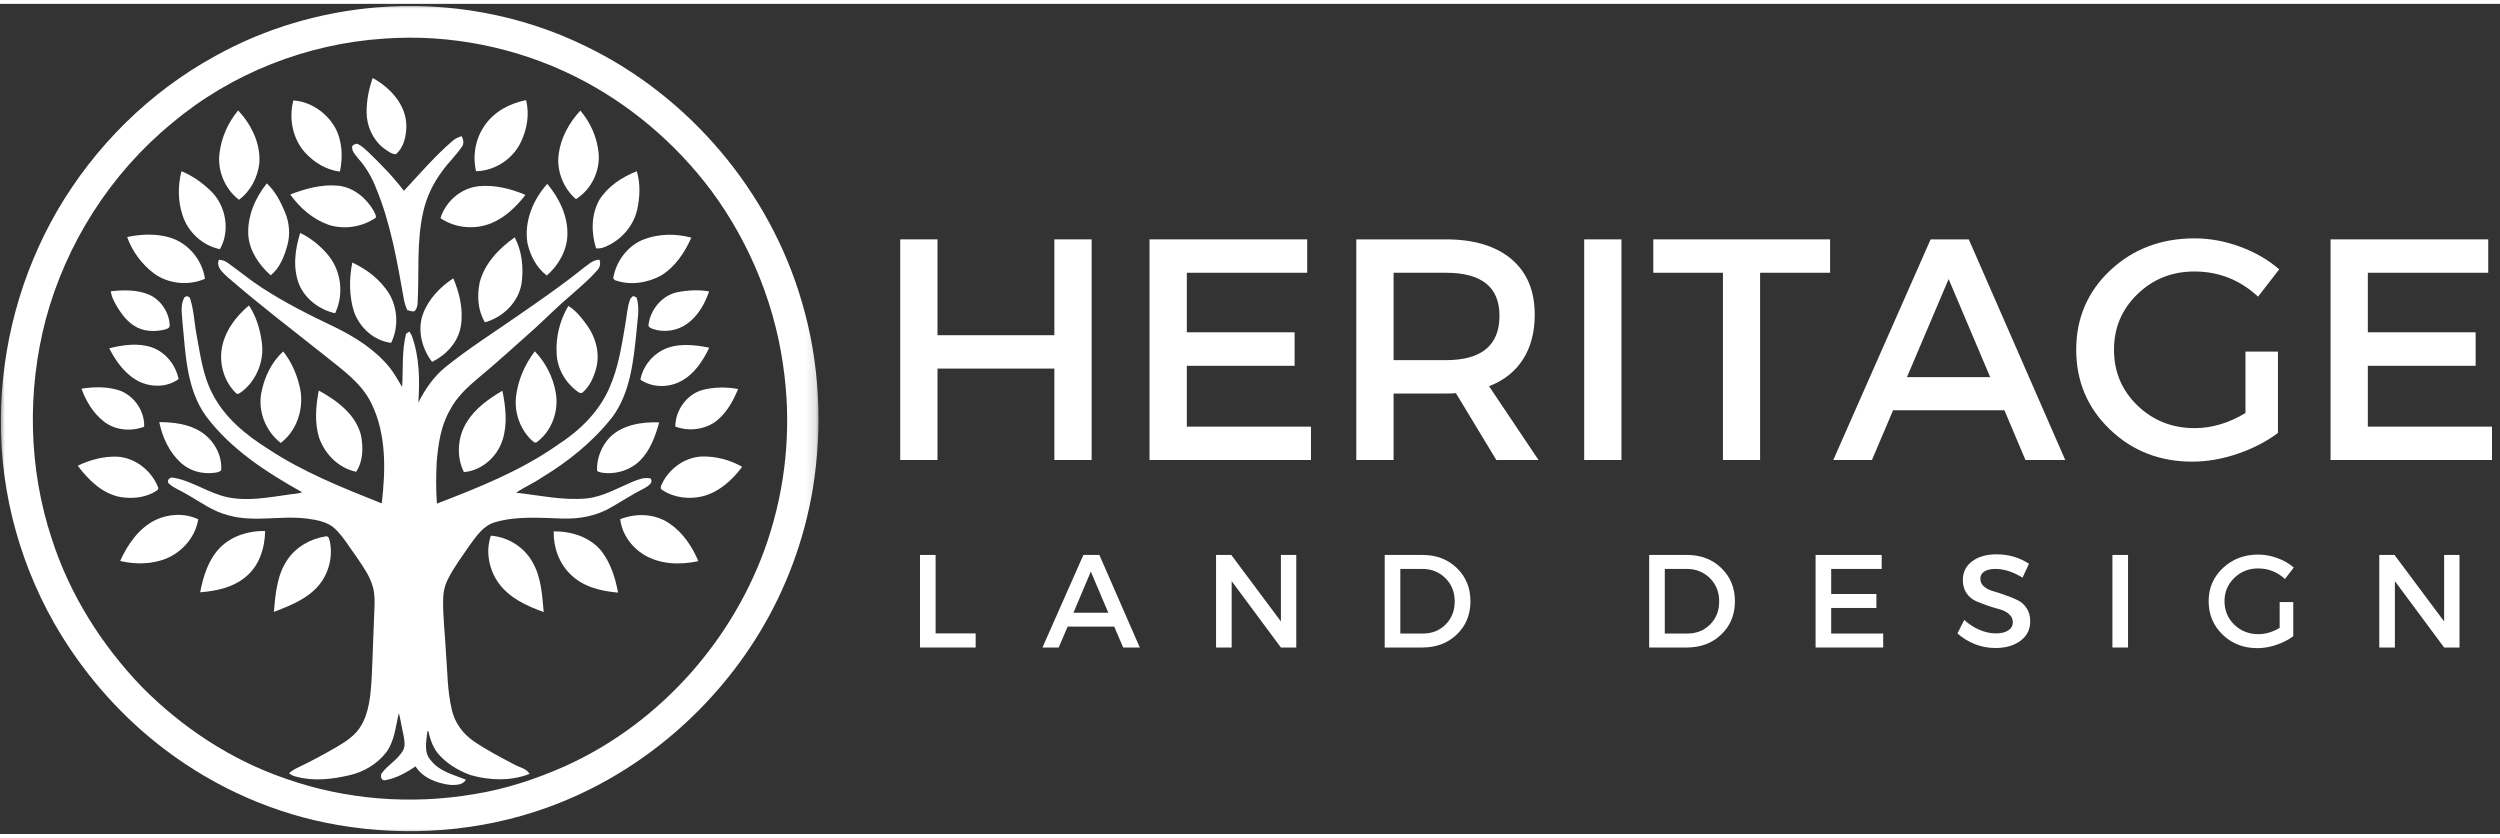 <svg xmlns="http://www.w3.org/2000/svg" width="185" height="62" viewBox="0 0 259 86" fill="none"><rect x="0" y="0" width="259" height="86" fill="#333333" stroke="none"/><mask id="mask0_4_257" style="mask-type:luminance" maskUnits="userSpaceOnUse" x="0" y="0" width="85" height="86"><path d="M0 0H84.868V86H0V0Z" fill="white"/></mask><g mask="url(#mask0_4_257)"><path d="M83.071 30.874C79.744 19.422 71.379 9.54 60.638 4.37C53.985 1.109 46.428 -0.248 39.031 0.365C33.186 0.851 27.42 2.547 22.299 5.404C15.499 9.119 9.801 14.771 5.907 21.474C2.143 27.984 0.124 35.492 0.095 43.02C0.013 50.867 2.241 58.734 6.36 65.42C9.184 69.989 12.85 74.059 17.133 77.288C22.364 81.245 28.548 83.975 35.026 85.074C42.243 86.316 49.787 85.752 56.682 83.264C65.775 80.002 73.593 73.476 78.616 65.257C81.408 60.687 83.316 55.567 84.203 50.27C85.253 43.825 84.93 37.139 83.071 30.874ZM79.552 55.55C76.144 65.772 68.407 74.526 58.557 78.968C55.537 80.309 52.37 81.359 49.109 81.874C42.583 82.99 35.769 82.458 29.52 80.243C23.93 78.322 18.875 74.979 14.726 70.795C10.525 66.434 7.214 61.186 5.359 55.404C2.952 48.121 2.792 40.127 4.729 32.729C6.843 24.817 11.464 17.567 17.811 12.364C23.962 7.182 31.813 4.113 39.84 3.597C46.604 3.111 53.502 4.501 59.575 7.521C65.129 10.284 69.989 14.416 73.704 19.373C77.84 24.98 80.504 31.666 81.281 38.594C81.959 44.295 81.359 50.107 79.552 55.55Z" fill="white"/></g><path d="M39.742 14.951C40.13 15.209 40.518 15.564 41.001 15.58C41.842 14.886 42.084 13.705 42.1 12.671C42.1 10.476 40.436 8.682 38.61 7.681C38.209 8.813 37.98 10.006 37.98 11.22C37.98 12.638 38.61 14.06 39.742 14.951Z" fill="white"/><path d="M35.218 17.371C35.544 15.822 35.462 14.126 34.67 12.736C33.783 11.236 32.152 10.12 30.391 10.006C29.905 11.849 30.309 13.933 31.568 15.368C32.508 16.402 33.799 17.227 35.218 17.371Z" fill="white"/><path d="M53.923 14.4C54.598 13.043 54.875 11.461 54.503 9.974C52.824 10.297 51.177 11.171 50.208 12.609C49.252 13.963 48.946 15.74 49.318 17.338C51.225 17.306 53.081 16.112 53.923 14.4Z" fill="white"/><path d="M24.755 20.297C25.965 19.406 26.692 17.984 26.869 16.5C27.015 14.465 26.03 12.495 24.674 11.04C23.64 12.27 22.961 13.803 22.753 15.385C22.479 17.227 23.284 19.165 24.755 20.297Z" fill="white"/><path d="M59.67 20.231C61.271 19.23 62.207 17.276 62.011 15.417C61.852 13.819 61.173 12.286 60.123 11.057C58.975 12.299 58.104 13.852 57.879 15.564C57.651 17.276 58.346 19.099 59.67 20.231Z" fill="white"/><path d="M37.077 15.982C37.899 16.888 38.532 17.968 38.965 19.099C40.485 22.765 41.147 26.705 41.842 30.6C41.904 30.988 42.035 31.356 42.197 31.728C42.423 31.777 42.648 31.875 42.892 31.859C43.15 31.695 43.215 31.389 43.261 31.099C43.44 27.919 43.134 24.686 43.845 21.555C44.184 20.019 44.879 18.568 45.831 17.306C46.46 16.435 47.25 15.691 47.85 14.804C48.107 14.481 47.993 14.044 47.834 13.705C47.494 13.803 47.171 13.95 46.91 14.175C45.071 15.756 43.489 17.599 41.842 19.373C40.776 17.955 39.517 16.676 38.238 15.434C37.837 15.078 37.465 14.657 36.947 14.481C36.754 14.546 36.431 14.628 36.48 14.902C36.496 15.352 36.852 15.659 37.077 15.982Z" fill="white"/><path d="M22.785 25.414C23.848 23.558 23.431 21.004 21.944 19.488C21.04 18.584 19.99 17.824 18.796 17.338C18.424 18.826 18.424 20.424 18.907 21.878C19.458 23.64 20.975 25.042 22.785 25.414Z" fill="white"/><path d="M61.754 25.332C62.044 25.349 62.334 25.319 62.611 25.205C64.258 24.559 65.583 23.105 66 21.376C66.294 20.052 66.372 18.646 65.968 17.338C64.435 17.955 62.98 18.891 62.093 20.309C61.238 21.829 61.238 23.701 61.754 25.332Z" fill="white"/><path d="M25.724 23.979C25.854 25.626 26.855 27.061 28.049 28.127C29.002 27.335 29.471 26.141 29.778 24.98C30.084 23.865 29.97 22.651 29.533 21.604C29.083 20.505 28.519 19.422 27.645 18.601C26.435 20.084 25.61 22.022 25.724 23.979Z" fill="white"/><path d="M34.057 22.896C35.688 23.411 37.531 23.121 38.933 22.152C38.982 21.895 38.822 21.666 38.724 21.458C37.964 20.133 36.64 19.018 35.075 18.842C33.362 18.663 31.65 19.148 30.068 19.745C31.053 21.135 32.426 22.328 34.057 22.896Z" fill="white"/><path d="M49.592 18.891C47.768 19.083 46.17 20.456 45.635 22.201C47.171 23.251 49.239 23.428 50.948 22.7C52.37 22.103 53.502 20.988 54.438 19.794C52.922 19.148 51.255 18.728 49.592 18.891Z" fill="white"/><path d="M54.647 24.801C54.937 26.076 55.586 27.351 56.65 28.144C57.846 27.093 58.717 25.61 58.782 23.992C58.864 22.022 57.941 20.133 56.698 18.646C55.231 20.28 54.275 22.557 54.647 24.801Z" fill="white"/><path d="M31.102 23.734C30.567 25.43 30.309 27.351 30.988 29.064C31.634 30.6 33.105 31.695 34.719 32.051C35.623 30.163 35.381 27.772 34.073 26.125C33.264 25.124 32.247 24.285 31.102 23.734Z" fill="white"/><path d="M15.936 27.919C17.423 29.015 19.537 29.227 21.233 28.483C20.959 26.529 19.491 24.768 17.583 24.204C16.148 23.783 14.628 23.848 13.173 24.155C13.692 25.626 14.677 26.966 15.936 27.919Z" fill="white"/><path d="M63.531 28.434C63.564 28.483 63.642 28.564 63.675 28.613C65.227 29.194 67.018 28.936 68.456 28.16C69.943 27.273 70.928 25.769 71.623 24.22C69.96 23.767 68.117 23.816 66.535 24.462C64.953 25.156 63.805 26.722 63.531 28.434Z" fill="white"/><path d="M49.689 28.887C49.415 30.261 49.497 31.777 50.24 32.99C52.113 32.472 53.727 30.906 54.034 28.953C54.262 27.351 54.083 25.626 53.323 24.188C51.708 25.332 50.192 26.885 49.689 28.887Z" fill="white"/><path d="M53.261 78.792C51.823 78.032 50.384 77.288 49.044 76.369C47.928 75.593 47.09 74.431 46.8 73.091C46.346 71.183 46.363 69.213 46.203 67.259C46.121 65.433 45.88 63.61 45.909 61.767C45.909 60.994 46.072 60.234 46.428 59.556C47.041 58.346 47.866 57.246 48.639 56.115C49.35 55.162 50.045 54.063 51.255 53.711C53.551 53.032 55.971 53.258 58.329 53.323C60.042 53.372 61.803 53.049 63.287 52.175C64.451 51.513 65.583 50.769 66.777 50.172C67.116 49.963 67.713 49.641 67.406 49.171C66.744 49.011 66.098 49.285 65.501 49.526C63.965 50.172 62.465 51.059 60.769 51.239C58.313 51.464 55.893 50.916 53.47 50.642C54.324 50.058 55.293 49.657 56.151 49.057C58.913 47.393 61.464 45.329 63.466 42.775C65.276 40.29 65.616 37.106 65.922 34.135C66 32.909 66.323 31.634 65.955 30.42C65.873 30.371 65.677 30.309 65.599 30.261C65.469 30.388 65.306 30.485 65.26 30.678C64.966 31.503 64.937 32.39 64.774 33.248C64.402 35.443 64.063 37.674 63.16 39.722C62.093 42.243 60.058 44.213 57.781 45.684C53.969 48.365 49.608 50.107 45.264 51.77C45.153 50.319 45.169 48.848 45.247 47.393C45.41 45.586 45.668 43.711 46.604 42.097C47.299 40.756 48.414 39.706 49.562 38.754C51.532 37.123 53.404 35.394 55.325 33.698C56.65 32.488 57.912 31.213 59.282 30.065C60.172 29.276 61.075 28.515 61.868 27.612C62.158 27.305 62.256 26.885 62.093 26.497C61.398 26.529 60.899 27.045 60.381 27.416C58.153 29.21 55.795 30.825 53.437 32.456C50.997 34.151 48.48 35.75 46.154 37.625C44.941 38.61 44.037 39.918 43.343 41.307C43.489 38.965 43.473 36.575 42.648 34.347C42.566 34.2 42.488 34.07 42.407 33.943C42.325 34.008 42.149 34.119 42.067 34.184C41.614 35.978 41.777 37.866 41.663 39.693C41.242 39.028 40.89 38.336 40.404 37.72C38.887 35.831 36.803 34.523 34.654 33.473C32.071 32.247 29.504 30.955 27.097 29.386C25.9 28.613 24.804 27.69 23.623 26.852C23.349 26.643 23.01 26.513 22.671 26.513C22.364 27.289 23.124 27.87 23.607 28.336C26.885 31.18 30.326 33.796 33.718 36.493C35.495 37.932 37.465 39.288 38.483 41.402C40.048 44.601 39.951 48.3 39.549 51.754C35.512 50.139 31.425 48.525 27.792 46.118C25.466 44.667 23.219 42.824 21.976 40.322C21.024 38.496 20.766 36.444 20.395 34.458C20.137 33.166 20.104 31.842 19.716 30.583C19.651 30.261 19.198 30.179 19.054 30.502C18.649 31.34 18.875 32.296 18.924 33.183C19.23 36.428 19.361 39.95 21.331 42.697C23.897 46.134 27.596 48.525 31.294 50.593C30.861 50.769 30.391 50.753 29.938 50.834C27.857 51.124 25.724 51.545 23.64 51.124C21.653 50.736 19.957 49.428 17.955 49.089C17.567 48.978 17.179 49.445 17.534 49.735C18.085 50.205 18.764 50.446 19.377 50.818C20.766 51.61 22.074 52.595 23.656 52.983C26.304 53.74 29.083 52.983 31.78 53.323C32.814 53.466 33.926 53.646 34.703 54.373C35.623 55.26 36.252 56.376 37.012 57.406C37.658 58.362 38.352 59.331 38.643 60.459C38.838 61.17 38.822 61.93 38.789 62.657C38.675 65.094 38.626 67.533 38.499 69.989C38.385 71.653 38.255 73.397 37.367 74.849C36.803 75.788 35.867 76.401 34.944 76.949C33.604 77.725 32.247 78.466 30.844 79.131C30.521 79.275 30.199 79.467 29.938 79.712C30.133 79.839 30.342 79.986 30.584 80.035C32.426 80.566 34.396 80.341 36.236 79.904C37.723 79.565 39.112 78.727 40.048 77.497C40.89 76.32 40.984 74.832 41.324 73.476C41.519 74.236 41.63 75.028 41.81 75.788C41.891 76.32 42.035 76.933 41.712 77.419C41.164 78.322 40.212 78.838 39.579 79.663C39.337 79.937 39.501 80.55 39.934 80.423C41.066 80.227 42.1 79.63 43.052 79.001C43.828 80.227 45.312 80.762 46.702 80.922C47.25 80.922 47.961 80.938 48.267 80.374C46.992 79.855 45.525 79.532 44.634 78.371C43.861 77.546 44.184 76.352 44.279 75.351H44.377C44.54 76.124 44.813 76.9 45.28 77.546C46.154 78.645 47.413 79.405 48.721 79.888C50.707 80.468 52.922 80.534 54.859 79.777C54.536 79.193 53.792 79.099 53.261 78.792Z" fill="white"/><path d="M36.496 26.803C36.174 28.483 36.157 30.261 36.673 31.891C37.253 33.538 38.757 34.911 40.518 35.12C41.307 33.538 41.213 31.552 40.322 30.032C39.419 28.597 38.029 27.498 36.496 26.803Z" fill="white"/><path d="M43.796 32.198C43.232 33.861 43.714 35.717 44.764 37.09C46.219 36.379 47.462 35.055 47.736 33.424C48.026 31.728 47.622 29.986 46.959 28.434C45.586 29.337 44.36 30.616 43.796 32.198Z" fill="white"/><path d="M67.197 33.183C67.099 33.489 67.439 33.603 67.647 33.682C68.828 34.086 70.201 33.861 71.202 33.134C72.315 32.328 73.026 31.066 73.463 29.791C72.38 29.598 71.251 29.664 70.168 29.872C68.619 30.195 67.406 31.634 67.197 33.183Z" fill="white"/><path d="M13.917 33.359C14.807 33.943 15.969 33.992 16.986 33.763C17.227 33.698 17.583 33.62 17.583 33.313C17.534 31.989 16.696 30.71 15.486 30.146C14.223 29.598 12.821 29.631 11.481 29.774C11.559 30.404 11.882 30.971 12.205 31.503C12.658 32.214 13.19 32.909 13.917 33.359Z" fill="white"/><path d="M25.789 31.245C24.383 32.423 23.186 34.037 22.945 35.913C22.752 37.495 23.284 39.191 24.432 40.306C24.625 40.564 24.882 40.273 25.078 40.159C26.578 38.982 27.387 36.995 27.129 35.104C26.95 33.747 26.562 32.39 25.789 31.245Z" fill="white"/><path d="M59.784 40.127C59.944 40.257 60.156 40.401 60.364 40.257C61.124 39.595 61.545 38.626 61.786 37.658C62.158 36.138 61.705 34.54 60.818 33.297C60.27 32.553 59.686 31.777 58.88 31.294C58.006 32.762 57.572 34.491 57.667 36.203C57.716 37.752 58.557 39.223 59.784 40.127Z" fill="white"/><path d="M14.403 39.125C15.678 39.739 17.341 39.739 18.503 38.868C18.196 37.397 17.149 36.072 15.694 35.574C14.273 35.104 12.739 35.332 11.318 35.684C12.028 37.074 12.997 38.414 14.403 39.125Z" fill="white"/><path d="M68.619 35.88C67.455 36.493 66.584 37.641 66.34 38.933C67.569 39.771 69.249 39.787 70.54 39.093C71.93 38.365 72.817 36.995 73.479 35.622C71.897 35.3 70.103 35.104 68.619 35.88Z" fill="white"/><path d="M29.083 45.489C30.746 44.23 31.474 42.002 31.118 39.983C30.828 38.561 30.26 37.155 29.341 36.011C28.131 37.106 27.387 38.675 27.08 40.257C26.692 42.211 27.53 44.279 29.083 45.489Z" fill="white"/><path d="M55.407 35.994C54.357 37.38 53.629 39.044 53.453 40.772C53.29 42.387 53.89 44.05 55.051 45.182C55.198 45.296 55.342 45.472 55.537 45.456C57.152 44.327 57.928 42.178 57.572 40.257C57.295 38.659 56.522 37.155 55.407 35.994Z" fill="white"/><path d="M10.77 43.277C11.931 44.181 13.561 44.327 14.934 43.809C15 42.227 13.95 40.678 12.495 40.094C11.203 39.628 9.785 39.66 8.444 39.869C8.91 41.177 9.67 42.419 10.77 43.277Z" fill="white"/><path d="M69.96 43.792C71.235 44.279 72.735 44.148 73.9 43.437C75.142 42.615 75.918 41.258 76.466 39.901C75.256 39.676 73.981 39.693 72.784 39.999C71.137 40.45 69.973 42.113 69.96 43.792Z" fill="white"/><path d="M36.898 48.476C37.625 47.38 37.641 45.958 37.4 44.699C36.852 42.517 34.911 41.095 33.023 40.061C32.716 41.679 32.569 43.404 33.072 44.989C33.685 46.685 35.123 48.121 36.898 48.476Z" fill="white"/><path d="M48.333 43.372C47.397 44.892 47.266 46.911 48.059 48.509C49.901 48.365 51.516 46.927 52.064 45.182C52.596 43.535 52.387 41.741 52.047 40.078C50.626 40.919 49.207 41.92 48.333 43.372Z" fill="white"/><path d="M18.747 47.556C19.651 48.382 20.926 48.734 22.139 48.59C22.413 48.558 22.703 48.525 22.912 48.333C23.043 46.748 22.139 45.182 20.831 44.344C19.553 43.519 17.987 43.343 16.5 43.326C16.826 44.908 17.534 46.457 18.747 47.556Z" fill="white"/><path d="M61.852 48.235C61.803 48.492 62.142 48.509 62.302 48.558C63.724 48.799 65.276 48.333 66.307 47.315C67.374 46.248 67.892 44.778 68.296 43.359C66.486 43.294 64.451 43.6 63.127 44.957C62.334 45.828 61.835 47.025 61.852 48.235Z" fill="white"/><path d="M16.275 50.397C16.533 50.237 16.308 49.947 16.226 49.735C15.469 48.186 13.884 47.008 12.143 46.911C10.737 46.862 9.331 47.233 8.056 47.847C9.152 49.318 10.59 50.736 12.466 51.092C13.757 51.304 15.176 51.157 16.275 50.397Z" fill="white"/><path d="M72.719 46.894C70.961 46.959 69.343 48.137 68.587 49.706C68.489 49.914 68.326 50.221 68.619 50.368C69.829 51.173 71.395 51.353 72.801 51.014C74.497 50.577 75.87 49.334 76.887 47.961C75.612 47.233 74.157 46.862 72.719 46.894Z" fill="white"/><path d="M16.115 53.466C14.37 54.324 13.222 56.004 12.449 57.716C14.015 58.085 15.711 58.072 17.211 57.471C18.891 56.777 20.247 55.227 20.538 53.401C19.168 52.739 17.488 52.821 16.115 53.466Z" fill="white"/><path d="M69.343 53.822C67.859 52.804 65.889 52.739 64.258 53.388C64.418 54.872 65.371 56.229 66.63 57.021C68.326 58.085 70.442 58.15 72.347 57.732C71.701 56.196 70.733 54.758 69.343 53.822Z" fill="white"/><path d="M22.834 56.294C21.605 57.537 21.056 59.282 20.734 60.961C22.397 60.831 24.126 60.475 25.433 59.379C26.855 58.248 27.436 56.376 27.469 54.614C25.789 54.565 24.044 55.113 22.834 56.294Z" fill="white"/><path d="M57.36 54.647C57.328 56.31 57.928 58.006 59.154 59.151C60.446 60.413 62.285 60.847 64.03 60.994C63.756 59.49 63.273 57.974 62.35 56.744C61.173 55.244 59.203 54.631 57.36 54.647Z" fill="white"/><path d="M50.854 55.097C50.286 56.731 50.658 58.62 51.659 60.009C52.775 61.558 54.585 62.383 56.327 63.013C56.167 61.284 56.085 59.474 55.215 57.925C54.373 56.327 52.661 55.227 50.854 55.097Z" fill="white"/><path d="M32.958 60.315C34.041 59.073 34.51 57.312 34.171 55.697C34.106 55.485 34.073 55.13 33.783 55.162C32.201 55.391 30.681 56.245 29.778 57.586C28.695 59.167 28.532 61.137 28.372 62.996C30.019 62.351 31.764 61.688 32.958 60.315Z" fill="white"/><path d="M113.093 47.256H109.232V37.785H97.125V47.256H93.263V24.399H97.125V34.327H109.232V24.399H113.093V47.256Z" fill="white"/><path d="M135.426 27.857H122.954V34.027H134.121V37.498H122.954V43.799H135.817V47.256H119.092V24.399H135.426V27.857Z" fill="white"/><path d="M155.02 47.256L150.832 40.329C150.614 40.355 150.265 40.368 149.789 40.368H144.375V47.256H140.513V24.399H149.789C152.711 24.399 154.975 25.084 156.586 26.448C158.194 27.804 158.999 29.722 158.999 32.201C158.999 34.027 158.588 35.577 157.773 36.845C156.954 38.108 155.783 39.031 154.264 39.611L159.391 47.256H155.02ZM144.375 36.911H149.789C153.494 36.911 155.346 35.378 155.346 32.305C155.346 29.341 153.494 27.857 149.789 27.857H144.375V36.911Z" fill="white"/><path d="M167.983 47.256H164.122V24.399H167.983V47.256Z" fill="white"/><path d="M189.599 27.857H182.346V47.256H178.497V27.857H171.282V24.399H189.599V27.857Z" fill="white"/><path d="M207.658 42.103H196.125L193.933 47.256H189.928L200.013 24.399H203.966L213.959 47.256H209.837L207.658 42.103ZM206.184 38.672L201.878 28.509L197.56 38.672H206.184Z" fill="white"/><path d="M232.63 36.023H235.996V44.451C234.822 45.338 233.433 46.056 231.835 46.604C230.233 47.152 228.658 47.426 227.112 47.426C223.736 47.426 220.889 46.31 218.567 44.073C216.251 41.839 215.096 39.089 215.096 35.828C215.096 32.56 216.271 29.82 218.619 27.609C220.974 25.401 223.883 24.295 227.347 24.295C228.955 24.295 230.537 24.588 232.096 25.169C233.651 25.743 234.995 26.523 236.127 27.504L233.935 30.335C232.063 28.597 229.868 27.726 227.347 27.726C225.015 27.726 223.042 28.515 221.424 30.087C219.813 31.653 219.01 33.568 219.01 35.828C219.01 38.117 219.819 40.042 221.437 41.607C223.061 43.173 225.041 43.955 227.373 43.955C229.137 43.955 230.889 43.434 232.63 42.39V36.023Z" fill="white"/><path d="M257.78 27.857H245.307V34.027H256.475V37.498H245.307V43.799H258.171V47.256H241.446V24.399H257.78V27.857Z" fill="white"/><path d="M96.929 65.221H101.078V66.682H95.311V57.093H96.929V65.221Z" fill="white"/><path d="M115.435 64.517H110.608L109.681 66.682H107.998L112.238 57.093H113.895L118.083 66.682H116.361L115.435 64.517ZM114.821 63.082L113.008 58.816L111.208 63.082H114.821Z" fill="white"/><path d="M134.294 66.682H132.702L127.601 59.807V66.682H125.983V57.093H127.562L132.702 63.982V57.093H134.294V66.682Z" fill="white"/><path d="M143.455 57.093H147.382C148.817 57.093 149.997 57.547 150.93 58.45C151.87 59.357 152.339 60.505 152.339 61.894C152.339 63.277 151.87 64.422 150.93 65.326C149.991 66.232 148.794 66.682 147.343 66.682H143.455V57.093ZM145.073 58.541V65.234H147.421C148.36 65.234 149.143 64.921 149.769 64.295C150.395 63.669 150.708 62.873 150.708 61.907C150.708 60.935 150.386 60.13 149.743 59.494C149.097 58.861 148.301 58.541 147.356 58.541H145.073Z" fill="white"/><path d="M170.854 57.093H174.781C176.216 57.093 177.397 57.547 178.33 58.45C179.269 59.357 179.739 60.505 179.739 61.894C179.739 63.277 179.269 64.422 178.33 65.326C177.391 66.232 176.194 66.682 174.742 66.682H170.854V57.093ZM172.472 58.541V65.234H174.821C175.76 65.234 176.543 64.921 177.169 64.295C177.795 63.669 178.108 62.873 178.108 61.907C178.108 60.935 177.785 60.13 177.143 59.494C176.497 58.861 175.701 58.541 174.755 58.541H172.472Z" fill="white"/><path d="M194.943 58.541H189.711V61.138H194.395V62.586H189.711V65.234H195.099V66.682H188.094V57.093H194.943V58.541Z" fill="white"/><path d="M206.847 57.028C208.09 57.028 209.209 57.354 210.2 58.007L209.535 59.442C208.56 58.842 207.624 58.541 206.73 58.541C206.241 58.541 205.859 58.63 205.582 58.802C205.301 58.979 205.164 59.226 205.164 59.546C205.164 59.869 205.288 60.143 205.543 60.368C205.804 60.587 206.123 60.746 206.508 60.851C206.89 60.955 207.304 61.092 207.748 61.255C208.198 61.412 208.615 61.581 209 61.764C209.382 61.94 209.698 62.217 209.952 62.599C210.203 62.974 210.331 63.431 210.331 63.969C210.331 64.813 209.991 65.489 209.313 65.991C208.641 66.487 207.777 66.734 206.717 66.734C205.986 66.734 205.275 66.601 204.59 66.33C203.902 66.053 203.302 65.684 202.79 65.221L203.495 63.825C203.98 64.269 204.512 64.615 205.086 64.856C205.667 65.1 206.221 65.221 206.743 65.221C207.307 65.221 207.748 65.117 208.061 64.908C208.374 64.699 208.53 64.412 208.53 64.047C208.53 63.727 208.4 63.453 208.139 63.225C207.885 63 207.568 62.834 207.187 62.729C206.802 62.625 206.384 62.501 205.934 62.351C205.491 62.194 205.076 62.035 204.695 61.868C204.31 61.695 203.99 61.421 203.729 61.046C203.475 60.675 203.351 60.221 203.351 59.69C203.351 58.881 203.667 58.238 204.303 57.759C204.946 57.273 205.794 57.028 206.847 57.028Z" fill="white"/><path d="M220.465 66.682H218.847V57.093H220.465V66.682Z" fill="white"/><path d="M236.173 61.973H237.582V65.508C237.086 65.883 236.502 66.183 235.834 66.408C235.162 66.637 234.503 66.748 233.85 66.748C232.432 66.748 231.235 66.284 230.263 65.352C229.297 64.412 228.815 63.261 228.815 61.894C228.815 60.521 229.304 59.373 230.289 58.45C231.28 57.521 232.497 57.054 233.942 57.054C234.62 57.054 235.286 57.178 235.938 57.419C236.59 57.654 237.154 57.98 237.634 58.398L236.721 59.585C235.928 58.855 235.002 58.489 233.942 58.489C232.967 58.489 232.141 58.822 231.463 59.481C230.791 60.133 230.459 60.935 230.459 61.881C230.459 62.847 230.798 63.662 231.476 64.321C232.155 64.973 232.983 65.299 233.968 65.299C234.705 65.299 235.442 65.084 236.173 64.647V61.973Z" fill="white"/><path d="M254.804 66.682H253.212L248.111 59.807V66.682H246.494V57.093H248.072L253.212 63.982V57.093H254.804V66.682Z" fill="white"/></svg>
